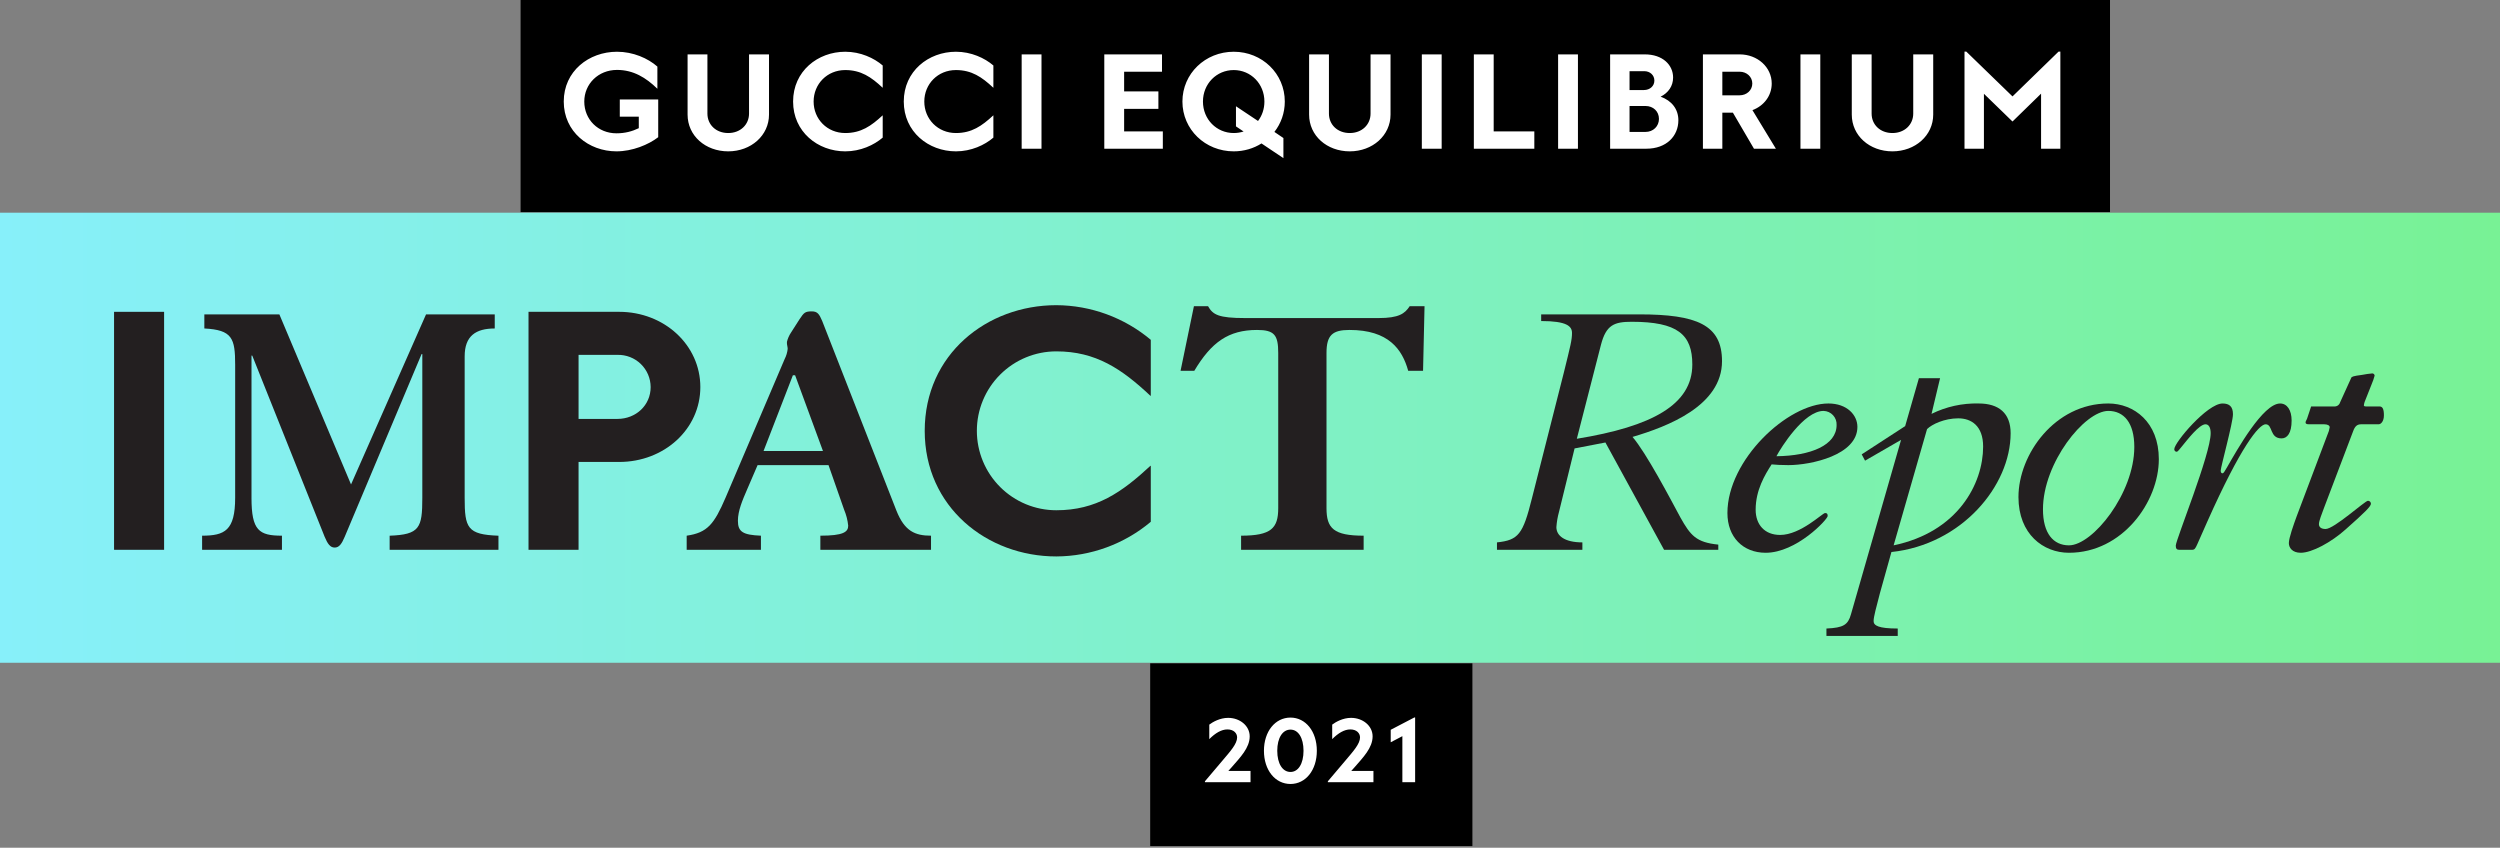 <svg width="811" height="275" viewBox="0 0 811 275" fill="none" xmlns="http://www.w3.org/2000/svg">
<rect x="0" y="0" width="811" height="275" fill="#808080" stroke="none"/>
<path d="M684.487 0H168.879V68.832H684.487V0Z" fill="black"/>
<path d="M811 69H0V215H811V69Z" fill="url(#paint0_linear_174_554)"/>
<path d="M477.649 215.178H373.121V274.474H477.649V215.178Z" fill="black"/>
<path d="M201.06 32.267V37.847H207.225V41.582C205.065 42.617 202.77 43.247 199.98 43.247C194.04 43.247 189.54 38.792 189.54 32.942C189.54 27.227 194.085 22.682 200.16 22.682C205.47 22.682 209.565 25.202 213.21 28.757H213.255V21.602C210.195 18.902 205.38 16.787 200.16 16.787C191.025 16.787 182.88 23.087 182.88 32.942C182.88 42.752 190.98 49.097 199.98 49.097C205.155 49.097 210.375 46.937 213.525 44.507V32.267H201.06ZM236.237 49.097C243.662 49.097 249.467 43.922 249.467 37.172V17.642H242.987V36.857C242.987 40.412 240.197 43.157 236.237 43.157C232.232 43.157 229.487 40.412 229.487 36.857V17.642H223.052V37.172C223.052 44.012 228.812 49.097 236.237 49.097ZM274.199 49.097C279.149 49.097 283.514 47.072 286.349 44.642V37.442H286.304C282.614 40.862 279.329 43.157 274.199 43.157C268.349 43.157 263.939 38.657 263.939 32.942C263.939 27.227 268.349 22.727 274.199 22.727C279.284 22.727 282.614 24.977 286.304 28.442H286.349V21.242C283.514 18.812 279.149 16.787 274.199 16.787C265.289 16.787 257.279 23.087 257.279 32.942C257.279 42.752 265.289 49.097 274.199 49.097ZM310.103 49.097C315.053 49.097 319.418 47.072 322.253 44.642V37.442H322.208C318.518 40.862 315.233 43.157 310.103 43.157C304.253 43.157 299.843 38.657 299.843 32.942C299.843 27.227 304.253 22.727 310.103 22.727C315.188 22.727 318.518 24.977 322.208 28.442H322.253V21.242C319.418 18.812 315.053 16.787 310.103 16.787C301.193 16.787 293.183 23.087 293.183 32.942C293.183 42.752 301.193 49.097 310.103 49.097ZM331.426 48.242H337.861V17.642H331.426V48.242ZM364.668 42.617V35.327H375.783V29.657H364.668V23.267H376.953V17.642H358.233V48.242H377.223V42.617H364.668ZM416.788 32.942C416.788 23.897 409.453 16.787 400.228 16.787C390.958 16.787 383.578 23.897 383.578 32.942C383.578 41.987 390.958 49.097 400.228 49.097C403.558 49.097 406.663 48.152 409.228 46.532L416.338 51.302V44.777L413.413 42.797C415.528 40.097 416.788 36.677 416.788 32.942ZM400.228 43.157C394.648 43.157 390.238 38.702 390.238 32.942C390.238 27.182 394.648 22.727 400.228 22.727C405.763 22.727 410.173 27.182 410.173 32.942C410.173 35.372 409.408 37.532 408.103 39.242L400.948 34.472V40.997L403.423 42.662C402.388 42.977 401.353 43.157 400.228 43.157ZM437.858 49.097C445.283 49.097 451.088 43.922 451.088 37.172V17.642H444.608V36.857C444.608 40.412 441.818 43.157 437.858 43.157C433.853 43.157 431.108 40.412 431.108 36.857V17.642H424.673V37.172C424.673 44.012 430.433 49.097 437.858 49.097ZM461.241 48.242H467.676V17.642H461.241V48.242ZM484.551 42.617V17.642H478.116V48.242H497.736V42.617H484.551ZM505.449 48.242H511.884V17.642H505.449V48.242ZM538.704 31.367C541.224 30.107 542.754 27.902 542.754 25.157C542.754 21.062 539.379 17.642 533.574 17.642H522.324V48.242H534.069C540.639 48.242 544.464 44.102 544.464 39.017C544.464 35.372 542.259 32.627 538.704 31.367ZM533.394 23.087C535.284 23.087 536.679 24.392 536.679 26.147C536.679 27.902 535.239 29.207 533.304 29.207H528.624V23.087H533.394ZM533.799 42.797H528.624V34.382H533.799C536.319 34.382 538.164 36.137 538.164 38.567C538.164 40.952 536.319 42.797 533.799 42.797ZM568.987 48.242H576.097L568.492 35.732C572.227 34.337 574.747 31.052 574.747 27.092C574.747 21.782 570.112 17.642 564.352 17.642H552.427V48.242H558.727V36.542H562.147L568.987 48.242ZM558.727 23.267H564.352C566.602 23.267 568.447 24.887 568.447 27.092C568.447 29.297 566.602 30.917 564.352 30.917H558.727V23.267ZM584.068 48.242H590.503V17.642H584.068V48.242ZM613.903 49.097C621.328 49.097 627.133 43.922 627.133 37.172V17.642H620.653V36.857C620.653 40.412 617.863 43.157 613.903 43.157C609.898 43.157 607.153 40.412 607.153 36.857V17.642H600.718V37.172C600.718 44.012 606.478 49.097 613.903 49.097ZM667.795 16.742L652.855 31.277L637.87 16.742H637.285V48.242H643.585V30.422L652.81 39.377H652.9L662.125 30.377V48.242H668.38V16.742H667.795Z" fill="white"/>
<path d="M398.471 250.094L399.551 248.894C402.281 245.744 405.401 242.624 405.401 238.874C405.401 235.454 402.221 232.874 398.411 232.874C395.741 232.874 393.401 234.224 392.291 235.064V239.744H392.321C394.241 237.824 396.221 236.624 398.171 236.624C400.241 236.624 401.321 237.884 401.321 239.204C401.321 241.304 399.161 243.674 396.521 246.794L390.881 253.454V253.754H405.671V250.094H398.471ZM418.632 254.324C423.552 254.324 427.182 249.854 427.182 243.554C427.182 237.254 423.552 232.784 418.632 232.784C413.682 232.784 410.022 237.254 410.022 243.554C410.022 249.854 413.682 254.324 418.632 254.324ZM418.632 250.424C416.082 250.424 414.342 247.754 414.342 243.554C414.342 239.354 416.082 236.684 418.632 236.684C421.152 236.684 422.862 239.354 422.862 243.554C422.862 247.754 421.152 250.424 418.632 250.424ZM438.344 250.094L439.424 248.894C442.154 245.744 445.274 242.624 445.274 238.874C445.274 235.454 442.094 232.874 438.284 232.874C435.614 232.874 433.274 234.224 432.164 235.064V239.744H432.194C434.114 237.824 436.094 236.624 438.044 236.624C440.114 236.624 441.194 237.884 441.194 239.204C441.194 241.304 439.034 243.674 436.394 246.794L430.754 253.454V253.754H445.544V250.094H438.344ZM458.798 232.754L451.148 236.744V240.794L454.928 238.814V253.754H459.068V232.754H458.798Z" fill="white"/>
<path d="M37 101.156H53.234V178.356H37V101.156Z" fill="#231F20"/>
<path d="M76.289 118.361C76.289 109.687 75.325 107.037 66.289 106.555V101.982H90.624L113.874 157.156L138.209 101.982H160.495V106.56C154.351 106.56 150.737 108.969 150.737 115.595V161.495C150.737 171.253 151.581 173.422 161.7 173.783V178.361H126.4V173.783C136.159 173.422 137 171.253 137 161.495V114.867H136.759L111.823 174.137C110.859 176.427 110.016 177.631 108.57 177.631C107.124 177.631 106.281 176.431 105.318 174.137L81.826 115.349H81.585V161.488C81.585 172.088 83.995 173.776 91.463 173.776V178.354H65.563V173.776C72.912 173.776 76.285 172.09 76.285 161.488L76.289 118.361Z" fill="#231F20"/>
<path d="M227.192 125.564C227.192 139.187 215.499 149.859 200.854 149.859H187.685V178.354H171.451V101.154H200.851C215.499 101.156 227.192 111.941 227.192 125.564ZM211.072 125.564C211.065 124.166 210.779 122.783 210.23 121.496C209.681 120.21 208.881 119.046 207.876 118.073C206.872 117.1 205.683 116.338 204.38 115.831C203.076 115.324 201.685 115.082 200.287 115.12H187.687V135.895H200.287C206.303 135.895 211.072 131.468 211.072 125.564Z" fill="#231F20"/>
<path d="M222.757 178.354V173.776C229.504 172.812 231.672 170.041 235.406 161.368L254.561 116.433C255.08 115.417 255.406 114.314 255.524 113.18C255.524 112.58 255.284 111.855 255.284 111.373V110.891C255.544 109.817 255.992 108.797 256.609 107.88L259.38 103.543C260.825 101.375 261.186 101.013 263.355 101.013C265.162 101.013 265.764 101.857 266.728 104.145L290.822 165.705C293.472 172.33 296.845 173.776 302.022 173.776V178.354H266.122V173.776C273.59 173.776 275.157 172.576 275.157 170.523C274.974 168.74 274.527 166.995 273.832 165.343L268.772 150.887H245.762L242.389 158.718C240.824 162.331 239.377 165.705 239.377 168.957C239.377 172.571 241.064 173.535 246.847 173.776V178.354H222.757ZM266.969 146.309L257.934 121.734H257.211L247.694 146.309H266.969Z" fill="#231F20"/>
<path d="M299.977 139.755C299.977 114.893 320.185 99 342.663 99C353.879 99.051 364.724 103.028 373.315 110.239V128.403H373.202C363.892 119.661 355.492 113.985 342.663 113.985C335.828 113.985 329.273 116.7 324.441 121.533C319.608 126.366 316.893 132.92 316.893 139.755C316.893 146.59 319.608 153.144 324.441 157.977C329.273 162.81 335.828 165.525 342.663 165.525C355.605 165.525 363.892 159.736 373.202 151.108H373.315V169.272C364.724 176.483 353.879 180.459 342.663 180.511C320.185 180.511 299.977 164.504 299.977 139.755Z" fill="#231F20"/>
<path d="M402.61 178.354V173.776C412.368 173.776 414.657 171.366 414.657 164.861V114.506C414.657 108.723 413.452 107.037 407.79 107.037C398.513 107.037 392.972 111.012 387.43 120.288H382.973L387.31 99.327H391.888C393.454 102.097 395.261 103.181 403.935 103.181H447.183C453.808 103.181 455.736 101.736 457.302 99.327H462.121L461.639 120.288H456.82C454.893 113.301 450.435 107.037 437.787 107.037C432.245 107.037 430.317 108.723 430.317 114.506V164.861C430.317 171.366 432.606 173.776 442.364 173.776V178.354H402.61Z" fill="#231F20"/>
<path d="M507.305 120.89C509.474 112.096 509.956 110.29 509.956 108C509.956 105.832 508.269 104.145 499.956 104.145V101.982H531.756C550.429 101.982 558.621 105.355 558.621 117.161C558.621 131.617 541.033 138.361 529.588 141.736C534.045 146.916 541.755 161.614 545.128 167.878C548.381 173.661 550.188 175.95 557.416 176.672V178.359H539.828L520.794 143.543L510.794 145.471L505.735 166.071C505.288 167.685 505.006 169.339 504.891 171.01C504.891 173.781 507.541 175.95 513.324 175.95V178.359H485.617V175.95C492.604 175.226 494.049 173.299 496.94 161.734L507.305 120.89ZM511.522 142.334C535.977 138.358 548.988 131.251 548.988 118.24C548.988 108.482 544.169 104.386 529.351 104.386C523.689 104.386 521.039 105.35 519.351 111.855L511.522 142.334Z" fill="#231F20"/>
<path d="M577.481 173.535C584.107 173.535 591.214 166.427 592.057 166.427C592.657 166.427 592.901 166.668 592.901 167.391C592.901 168.475 582.782 179.318 572.783 179.318C565.434 179.318 560.375 174.258 560.375 166.427C560.375 149.2 579.89 130.889 593.142 130.889C599.166 130.889 602.542 134.624 602.542 138.479C602.542 147.635 587.483 150.887 580.134 150.887C577.484 150.887 576.279 150.766 574.714 150.646C572.545 154.019 569.533 158.958 569.533 165.346C569.53 170.162 572.421 173.535 577.481 173.535ZM591.576 133.299C585.191 133.299 577.722 145.225 576.276 147.999C587.476 147.878 595.792 144.385 595.792 137.88C595.823 137.301 595.738 136.721 595.541 136.175C595.345 135.629 595.041 135.128 594.649 134.702C594.256 134.275 593.782 133.931 593.254 133.69C592.726 133.449 592.156 133.316 591.576 133.299V133.299Z" fill="#231F20"/>
<path d="M592.493 203.893C598.034 203.652 599.48 202.693 600.443 199.315L616.707 142.695L605.021 149.441L603.937 147.393L618.032 138.238L622.489 122.698H629.357L626.587 134.262C631.338 131.914 636.589 130.756 641.887 130.889C648.393 130.889 652.248 134.021 652.248 140.527C652.248 157.633 636.348 176.667 613.578 179.076L609.842 192.448C608.758 196.665 607.795 200.038 607.795 201.484C607.795 202.93 609.361 203.893 615.626 203.893V206.302H592.496L592.493 203.893ZM614.293 176.908C635.134 172.571 643.327 156.908 643.327 144.864C643.327 138.117 639.471 135.708 635.254 135.708C630.797 135.708 626.702 137.636 625.135 139.201L614.293 176.908Z" fill="#231F20"/>
<path d="M700.324 148.96C700.324 162.813 688.518 179.318 671.17 179.318C662.858 179.318 654.787 173.294 654.787 161.247C654.787 147.393 666.592 130.889 683.94 130.889C692.257 130.889 700.324 136.913 700.324 148.96ZM662.738 165.223C662.738 173.053 666.111 176.908 671.17 176.908C678.88 176.908 692.37 160.043 692.37 144.984C692.37 137.154 688.997 133.299 683.937 133.299C676.23 133.299 662.738 150.164 662.738 165.223V165.223Z" fill="#231F20"/>
<path d="M706.903 178.354C706.179 178.354 705.818 177.992 705.818 177.029C705.818 175.101 717.142 147.393 717.142 140.529C717.142 138.722 716.542 137.638 715.456 137.638C713.408 137.638 709.556 142.697 707.866 144.745C707.023 145.709 706.541 146.552 706.059 146.552C705.853 146.532 705.662 146.434 705.527 146.276C705.392 146.119 705.324 145.916 705.336 145.709C705.336 143.54 716.058 130.891 720.998 130.891C723.166 130.891 724.371 131.855 724.371 134.385C724.371 137.156 720.395 151.492 720.395 152.696C720.395 153.419 720.756 153.539 720.995 153.539C721.356 153.539 721.717 152.817 722.44 151.612C725.693 145.95 734.125 130.891 739.667 130.891C741.956 130.891 743.401 133.06 743.401 136.433C743.401 140.533 741.956 142.215 740.149 142.215C736.173 142.215 737.377 137.638 734.968 137.638C732.8 137.638 726.897 144.866 716.055 169.2L712.802 176.549C712.202 177.874 711.959 178.356 711.116 178.356L706.903 178.354Z" fill="#231F20"/>
<path d="M757.199 131.853C757.624 131.887 758.047 131.774 758.398 131.533C758.749 131.291 759.006 130.937 759.126 130.528L762.74 122.577C762.86 122.216 763.34 121.977 766.233 121.613C767.348 121.391 768.474 121.231 769.607 121.132C769.794 121.144 769.971 121.225 770.104 121.357C770.237 121.49 770.317 121.666 770.33 121.854C770.079 122.801 769.757 123.727 769.366 124.625L767.077 130.407C766.964 130.76 766.884 131.123 766.836 131.491C766.836 131.733 767.077 131.853 767.558 131.853H771.895C772.859 131.853 773.341 132.576 773.341 134.744C773.341 136.672 772.378 137.636 771.655 137.636H765.993C764.668 137.636 763.945 138.236 763.342 139.925L753.825 164.982C753.225 166.668 752.259 168.957 752.259 170.041C752.259 170.885 752.859 171.608 754.427 171.608C757.199 171.608 767.197 162.452 768.161 162.452C768.288 162.45 768.414 162.474 768.532 162.522C768.65 162.569 768.757 162.64 768.846 162.73C768.936 162.82 769.007 162.927 769.055 163.045C769.103 163.163 769.127 163.289 769.125 163.416C769.125 164.259 767.197 166.186 760.933 171.728C756.233 175.945 749.97 179.318 746.356 179.318C743.586 179.318 742.502 177.631 742.502 176.185C742.502 174.499 744.067 170.162 745.031 167.511L755.031 141.011C755.389 140.247 755.632 139.435 755.754 138.601C755.754 138.001 755.031 137.638 753.947 137.638H749.007C748.165 137.638 747.923 137.397 747.923 137.038C747.923 136.679 748.165 136.438 748.405 135.833L749.73 131.858L757.199 131.853Z" fill="#231F20"/>
<defs>
<linearGradient id="paint0_linear_174_554" x1="0" y1="142" x2="811" y2="142" gradientUnits="userSpaceOnUse">
<stop stop-color="#87F0FA"/>
<stop offset="1" stop-color="#78F295"/>
</linearGradient>
</defs>
</svg>
